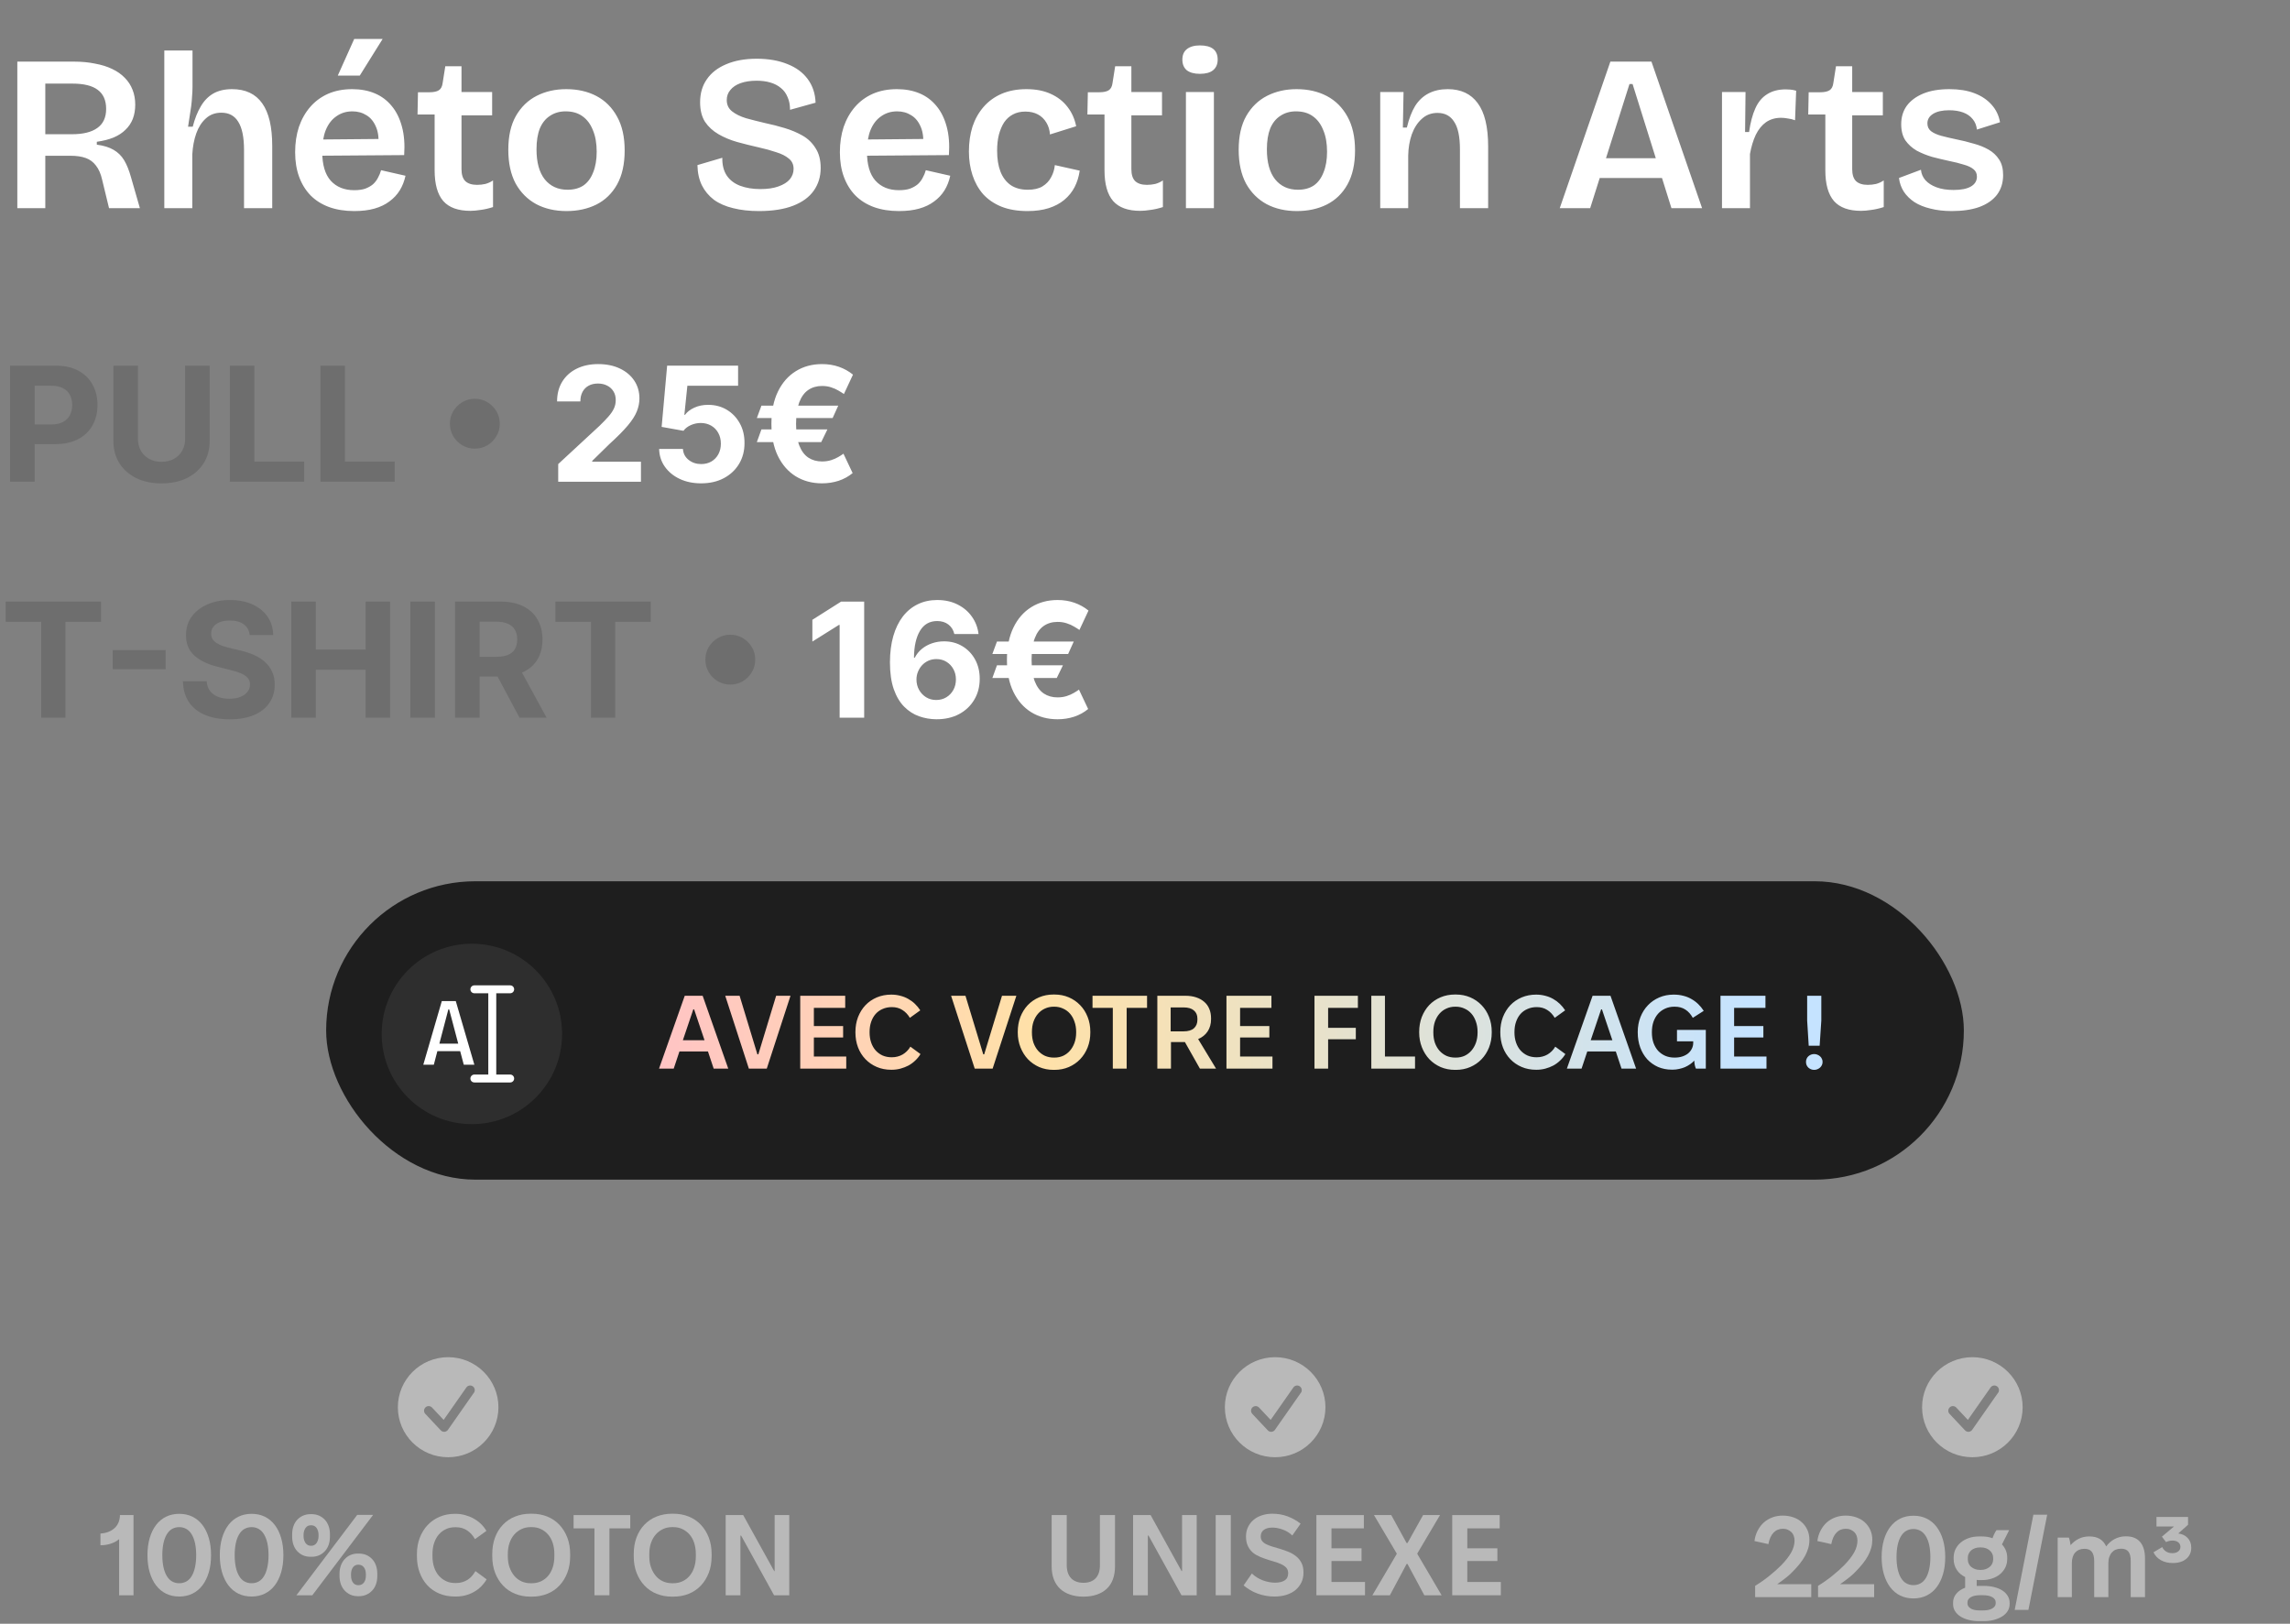 <svg width="330" height="234" viewBox="0 0 330 234" fill="none" xmlns="http://www.w3.org/2000/svg">
<rect x="0" y="0" width="330" height="234" fill="#808080" stroke="none"/>
<path d="M2.496 30V8.88H10.656C11.765 8.88 12.779 8.976 13.696 9.168C14.635 9.339 15.456 9.595 16.16 9.936C16.885 10.277 17.493 10.704 17.984 11.216C18.475 11.707 18.848 12.283 19.104 12.944C19.36 13.584 19.488 14.299 19.488 15.088C19.488 15.835 19.371 16.517 19.136 17.136C18.901 17.733 18.549 18.256 18.08 18.704C17.632 19.152 17.056 19.525 16.352 19.824C15.669 20.101 14.869 20.304 13.952 20.432V20.848C14.933 20.976 15.733 21.221 16.352 21.584C16.992 21.947 17.504 22.448 17.888 23.088C18.272 23.728 18.603 24.549 18.88 25.552L20.16 30H15.712L14.72 25.904C14.528 25.051 14.229 24.368 13.824 23.856C13.44 23.344 12.949 22.981 12.352 22.768C11.755 22.555 11.029 22.448 10.176 22.448H6.528V30H2.496ZM6.528 19.344H10.368C11.968 19.344 13.184 19.045 14.016 18.448C14.869 17.851 15.296 16.933 15.296 15.696C15.296 14.459 14.891 13.541 14.08 12.944C13.291 12.347 12.075 12.048 10.432 12.048H6.528V19.344ZM23.678 30V19.6V7.28H27.742V12.496C27.742 12.944 27.721 13.403 27.678 13.872C27.657 14.341 27.614 14.821 27.55 15.312C27.486 15.803 27.412 16.293 27.326 16.784C27.262 17.275 27.188 17.765 27.102 18.256H27.774C28.073 17.104 28.457 16.133 28.926 15.344C29.396 14.533 29.993 13.915 30.718 13.488C31.465 13.061 32.372 12.848 33.438 12.848C35.38 12.848 36.83 13.531 37.79 14.896C38.75 16.24 39.23 18.288 39.23 21.04V30H35.166V21.616C35.166 19.781 34.889 18.427 34.334 17.552C33.801 16.677 32.99 16.24 31.902 16.24C31.006 16.24 30.26 16.517 29.662 17.072C29.065 17.605 28.606 18.32 28.286 19.216C27.966 20.112 27.774 21.125 27.71 22.256V30H23.678ZM51.043 30.416C49.699 30.416 48.493 30.224 47.427 29.84C46.381 29.456 45.496 28.901 44.771 28.176C44.045 27.429 43.491 26.533 43.107 25.488C42.723 24.443 42.531 23.259 42.531 21.936C42.531 20.613 42.712 19.397 43.075 18.288C43.459 17.179 44.003 16.219 44.707 15.408C45.411 14.597 46.264 13.968 47.267 13.52C48.291 13.072 49.453 12.848 50.755 12.848C51.971 12.848 53.059 13.051 54.019 13.456C54.979 13.861 55.789 14.469 56.451 15.28C57.112 16.069 57.603 17.061 57.923 18.256C58.243 19.429 58.349 20.795 58.243 22.352L45.155 22.448V20.112L55.907 20.016L54.499 21.328C54.627 20.112 54.531 19.12 54.211 18.352C53.891 17.563 53.432 16.987 52.835 16.624C52.237 16.24 51.555 16.048 50.787 16.048C49.912 16.048 49.144 16.283 48.483 16.752C47.821 17.2 47.309 17.861 46.947 18.736C46.605 19.589 46.435 20.635 46.435 21.872C46.435 23.728 46.84 25.115 47.651 26.032C48.483 26.949 49.613 27.408 51.043 27.408C51.683 27.408 52.216 27.333 52.643 27.184C53.091 27.013 53.464 26.8 53.763 26.544C54.061 26.267 54.296 25.957 54.467 25.616C54.659 25.275 54.808 24.912 54.915 24.528L58.435 25.328C58.264 26.117 57.987 26.821 57.603 27.44C57.219 28.059 56.717 28.592 56.099 29.04C55.501 29.488 54.787 29.829 53.955 30.064C53.123 30.299 52.152 30.416 51.043 30.416ZM51.843 10.896H48.675L51.043 5.616H55.139L51.843 10.896ZM67.784 30.384C66.014 30.384 64.712 29.915 63.88 28.976C63.048 28.016 62.632 26.533 62.632 24.528V16.496H60.168L60.232 13.296H61.864C62.483 13.296 62.942 13.2 63.24 13.008C63.539 12.816 63.72 12.475 63.784 11.984L64.168 9.552H66.504V13.264H70.92V16.624H66.504V24.368C66.504 25.157 66.686 25.733 67.048 26.096C67.432 26.459 67.998 26.64 68.744 26.64C69.15 26.64 69.544 26.597 69.928 26.512C70.334 26.405 70.707 26.235 71.048 26V29.84C70.387 30.053 69.779 30.192 69.224 30.256C68.691 30.341 68.211 30.384 67.784 30.384ZM81.633 30.416C79.991 30.416 78.54 30.085 77.281 29.424C76.023 28.741 75.031 27.749 74.305 26.448C73.602 25.125 73.249 23.504 73.249 21.584C73.249 19.621 73.612 18 74.338 16.72C75.084 15.419 76.087 14.448 77.346 13.808C78.604 13.168 80.023 12.848 81.602 12.848C83.244 12.848 84.695 13.179 85.954 13.84C87.212 14.501 88.204 15.493 88.93 16.816C89.655 18.117 90.017 19.739 90.017 21.68C90.017 23.643 89.655 25.275 88.93 26.576C88.204 27.877 87.201 28.848 85.921 29.488C84.663 30.107 83.234 30.416 81.633 30.416ZM81.793 27.344C82.689 27.344 83.447 27.141 84.066 26.736C84.684 26.309 85.153 25.68 85.474 24.848C85.815 24.016 85.986 23.024 85.986 21.872C85.986 20.656 85.804 19.621 85.442 18.768C85.1 17.893 84.599 17.221 83.938 16.752C83.297 16.283 82.487 16.048 81.505 16.048C80.652 16.048 79.906 16.261 79.266 16.688C78.626 17.093 78.135 17.701 77.793 18.512C77.474 19.323 77.314 20.325 77.314 21.52C77.314 23.397 77.708 24.837 78.498 25.84C79.308 26.843 80.407 27.344 81.793 27.344ZM109.368 30.416C107.981 30.416 106.744 30.277 105.656 30C104.568 29.744 103.64 29.339 102.872 28.784C102.125 28.208 101.549 27.515 101.144 26.704C100.739 25.872 100.525 24.901 100.504 23.792L104.088 22.736C104.067 23.76 104.28 24.613 104.728 25.296C105.176 25.957 105.816 26.448 106.648 26.768C107.501 27.088 108.472 27.248 109.56 27.248C110.605 27.248 111.48 27.12 112.184 26.864C112.909 26.608 113.453 26.267 113.816 25.84C114.179 25.392 114.36 24.891 114.36 24.336C114.36 23.717 114.136 23.227 113.688 22.864C113.24 22.48 112.632 22.171 111.864 21.936C111.117 21.68 110.264 21.445 109.304 21.232C108.259 20.997 107.235 20.741 106.232 20.464C105.251 20.187 104.355 19.813 103.544 19.344C102.733 18.875 102.083 18.277 101.592 17.552C101.123 16.805 100.888 15.867 100.888 14.736C100.888 13.456 101.208 12.357 101.848 11.44C102.488 10.501 103.416 9.776 104.632 9.264C105.869 8.731 107.341 8.464 109.048 8.464C110.733 8.464 112.205 8.72 113.464 9.232C114.723 9.723 115.704 10.448 116.408 11.408C117.112 12.368 117.485 13.499 117.528 14.8L113.848 15.824C113.848 15.12 113.731 14.512 113.496 14C113.283 13.467 112.963 13.029 112.536 12.688C112.109 12.325 111.597 12.059 111 11.888C110.424 11.717 109.763 11.632 109.016 11.632C108.141 11.632 107.373 11.749 106.712 11.984C106.072 12.219 105.581 12.549 105.24 12.976C104.899 13.381 104.728 13.861 104.728 14.416C104.728 15.099 104.984 15.643 105.496 16.048C106.008 16.453 106.68 16.784 107.512 17.04C108.365 17.275 109.293 17.509 110.296 17.744C111.213 17.936 112.131 18.171 113.048 18.448C113.987 18.725 114.851 19.088 115.64 19.536C116.429 19.984 117.059 20.592 117.528 21.36C118.019 22.107 118.264 23.056 118.264 24.208C118.264 25.445 117.933 26.533 117.272 27.472C116.611 28.411 115.619 29.136 114.296 29.648C112.973 30.16 111.331 30.416 109.368 30.416ZM129.543 30.416C128.199 30.416 126.993 30.224 125.927 29.84C124.881 29.456 123.996 28.901 123.271 28.176C122.545 27.429 121.991 26.533 121.607 25.488C121.223 24.443 121.031 23.259 121.031 21.936C121.031 20.613 121.212 19.397 121.575 18.288C121.959 17.179 122.503 16.219 123.207 15.408C123.911 14.597 124.764 13.968 125.767 13.52C126.791 13.072 127.953 12.848 129.255 12.848C130.471 12.848 131.559 13.051 132.519 13.456C133.479 13.861 134.289 14.469 134.951 15.28C135.612 16.069 136.103 17.061 136.423 18.256C136.743 19.429 136.849 20.795 136.743 22.352L123.655 22.448V20.112L134.407 20.016L132.999 21.328C133.127 20.112 133.031 19.12 132.711 18.352C132.391 17.563 131.932 16.987 131.335 16.624C130.737 16.24 130.055 16.048 129.287 16.048C128.412 16.048 127.644 16.283 126.983 16.752C126.321 17.2 125.809 17.861 125.447 18.736C125.105 19.589 124.935 20.635 124.935 21.872C124.935 23.728 125.34 25.115 126.151 26.032C126.983 26.949 128.113 27.408 129.543 27.408C130.183 27.408 130.716 27.333 131.143 27.184C131.591 27.013 131.964 26.8 132.263 26.544C132.561 26.267 132.796 25.957 132.967 25.616C133.159 25.275 133.308 24.912 133.415 24.528L136.935 25.328C136.764 26.117 136.487 26.821 136.103 27.44C135.719 28.059 135.217 28.592 134.599 29.04C134.001 29.488 133.287 29.829 132.455 30.064C131.623 30.299 130.652 30.416 129.543 30.416ZM148.073 30.416C146.623 30.416 145.364 30.203 144.297 29.776C143.252 29.349 142.377 28.752 141.673 27.984C140.991 27.195 140.479 26.277 140.137 25.232C139.796 24.187 139.625 23.056 139.625 21.84C139.625 20.539 139.796 19.344 140.137 18.256C140.5 17.168 141.033 16.219 141.737 15.408C142.441 14.597 143.305 13.968 144.329 13.52C145.375 13.072 146.569 12.848 147.913 12.848C149.257 12.848 150.42 13.072 151.401 13.52C152.404 13.968 153.215 14.597 153.833 15.408C154.452 16.197 154.868 17.125 155.081 18.192L151.305 19.376C151.263 18.736 151.092 18.171 150.793 17.68C150.495 17.168 150.089 16.773 149.577 16.496C149.065 16.219 148.457 16.08 147.753 16.08C147.071 16.08 146.473 16.219 145.961 16.496C145.471 16.752 145.055 17.125 144.713 17.616C144.393 18.107 144.137 18.704 143.945 19.408C143.775 20.091 143.689 20.859 143.689 21.712C143.689 22.885 143.849 23.888 144.169 24.72C144.489 25.552 144.98 26.203 145.641 26.672C146.303 27.12 147.124 27.344 148.105 27.344C148.98 27.344 149.684 27.184 150.217 26.864C150.772 26.523 151.188 26.085 151.465 25.552C151.764 25.019 151.945 24.432 152.009 23.792L155.593 24.592C155.465 25.467 155.22 26.256 154.857 26.96C154.495 27.664 153.993 28.283 153.353 28.816C152.735 29.328 151.988 29.723 151.113 30C150.239 30.277 149.225 30.416 148.073 30.416ZM164.316 30.384C162.545 30.384 161.244 29.915 160.411 28.976C159.58 28.016 159.164 26.533 159.164 24.528V16.496H156.7L156.764 13.296H158.396C159.014 13.296 159.473 13.2 159.772 13.008C160.07 12.816 160.252 12.475 160.316 11.984L160.7 9.552H163.036V13.264H167.452V16.624H163.036V24.368C163.036 25.157 163.217 25.733 163.58 26.096C163.964 26.459 164.529 26.64 165.276 26.64C165.681 26.64 166.076 26.597 166.46 26.512C166.865 26.405 167.238 26.235 167.58 26V29.84C166.918 30.053 166.31 30.192 165.756 30.256C165.222 30.341 164.742 30.384 164.316 30.384ZM170.897 30V13.264H174.929V30H170.897ZM172.913 10.64C172.102 10.64 171.473 10.469 171.025 10.128C170.598 9.765 170.385 9.253 170.385 8.592C170.385 7.931 170.598 7.429 171.025 7.088C171.473 6.725 172.102 6.544 172.913 6.544C173.766 6.544 174.406 6.715 174.833 7.056C175.26 7.397 175.473 7.909 175.473 8.592C175.473 9.253 175.249 9.765 174.801 10.128C174.374 10.469 173.745 10.64 172.913 10.64ZM186.884 30.416C185.241 30.416 183.79 30.085 182.532 29.424C181.273 28.741 180.281 27.749 179.556 26.448C178.852 25.125 178.5 23.504 178.5 21.584C178.5 19.621 178.862 18 179.588 16.72C180.334 15.419 181.337 14.448 182.596 13.808C183.854 13.168 185.273 12.848 186.852 12.848C188.494 12.848 189.945 13.179 191.204 13.84C192.462 14.501 193.454 15.493 194.18 16.816C194.905 18.117 195.267 19.739 195.267 21.68C195.267 23.643 194.905 25.275 194.18 26.576C193.454 27.877 192.452 28.848 191.172 29.488C189.913 30.107 188.484 30.416 186.884 30.416ZM187.044 27.344C187.94 27.344 188.697 27.141 189.316 26.736C189.934 26.309 190.404 25.68 190.724 24.848C191.065 24.016 191.236 23.024 191.236 21.872C191.236 20.656 191.054 19.621 190.692 18.768C190.35 17.893 189.849 17.221 189.188 16.752C188.548 16.283 187.737 16.048 186.756 16.048C185.902 16.048 185.156 16.261 184.516 16.688C183.876 17.093 183.385 17.701 183.044 18.512C182.724 19.323 182.564 20.325 182.564 21.52C182.564 23.397 182.958 24.837 183.748 25.84C184.558 26.843 185.657 27.344 187.044 27.344ZM198.897 30V19.792V13.264H202.257L202.161 18.384H202.737C203.036 17.125 203.43 16.091 203.921 15.28C204.433 14.469 205.084 13.861 205.873 13.456C206.662 13.051 207.58 12.848 208.625 12.848C210.524 12.848 211.964 13.52 212.945 14.864C213.948 16.208 214.449 18.288 214.449 21.104V30H210.385V21.52C210.385 19.707 210.108 18.384 209.553 17.552C209.02 16.699 208.22 16.272 207.153 16.272C206.257 16.272 205.5 16.56 204.881 17.136C204.262 17.691 203.782 18.437 203.441 19.376C203.121 20.293 202.95 21.307 202.929 22.416V30H198.897ZM224.767 30L232.062 8.88H237.983L245.279 30H240.863L235.263 12.112H234.815L229.151 30H224.767ZM228.639 25.648V22.8H241.951V25.648H228.639ZM248.147 30V21.616V13.264H251.539L251.475 19.024H252.051C252.243 17.659 252.542 16.528 252.947 15.632C253.352 14.715 253.918 14.032 254.643 13.584C255.368 13.115 256.264 12.88 257.331 12.88C257.544 12.88 257.768 12.891 258.003 12.912C258.259 12.933 258.536 12.987 258.835 13.072L258.675 17.328C258.334 17.2 257.982 17.115 257.619 17.072C257.278 17.008 256.958 16.976 256.659 16.976C255.827 16.976 255.102 17.189 254.483 17.616C253.886 18.043 253.395 18.651 253.011 19.44C252.648 20.208 252.371 21.125 252.179 22.192V30H248.147ZM268.191 30.384C266.42 30.384 265.119 29.915 264.286 28.976C263.455 28.016 263.039 26.533 263.039 24.528V16.496H260.575L260.639 13.296H262.271C262.889 13.296 263.348 13.2 263.647 13.008C263.945 12.816 264.127 12.475 264.191 11.984L264.575 9.552H266.911V13.264H271.327V16.624H266.911V24.368C266.911 25.157 267.092 25.733 267.455 26.096C267.839 26.459 268.404 26.64 269.151 26.64C269.556 26.64 269.951 26.597 270.335 26.512C270.74 26.405 271.113 26.235 271.455 26V29.84C270.793 30.053 270.185 30.192 269.631 30.256C269.097 30.341 268.617 30.384 268.191 30.384ZM281.268 30.416C280.137 30.416 279.113 30.299 278.196 30.064C277.3 29.851 276.532 29.541 275.892 29.136C275.252 28.709 274.74 28.208 274.356 27.632C273.972 27.035 273.737 26.373 273.652 25.648L276.82 24.464C276.863 25.019 277.076 25.52 277.46 25.968C277.844 26.395 278.377 26.736 279.06 26.992C279.743 27.248 280.564 27.376 281.524 27.376C282.591 27.376 283.412 27.216 283.988 26.896C284.585 26.555 284.884 26.075 284.884 25.456C284.884 25.008 284.724 24.656 284.404 24.4C284.084 24.123 283.615 23.899 282.996 23.728C282.399 23.536 281.673 23.355 280.82 23.184C280.031 23.013 279.231 22.821 278.42 22.608C277.631 22.373 276.895 22.075 276.212 21.712C275.551 21.328 275.007 20.837 274.58 20.24C274.175 19.621 273.972 18.843 273.972 17.904C273.972 16.88 274.239 15.995 274.772 15.248C275.327 14.501 276.116 13.915 277.14 13.488C278.185 13.061 279.444 12.848 280.916 12.848C282.303 12.848 283.497 13.04 284.5 13.424C285.524 13.808 286.356 14.363 286.996 15.088C287.636 15.792 288.041 16.635 288.212 17.616L284.884 18.672C284.82 18.075 284.617 17.573 284.276 17.168C283.935 16.741 283.476 16.421 282.9 16.208C282.324 15.995 281.652 15.888 280.884 15.888C279.903 15.888 279.135 16.059 278.58 16.4C278.025 16.741 277.748 17.2 277.748 17.776C277.748 18.245 277.919 18.619 278.26 18.896C278.623 19.173 279.113 19.397 279.732 19.568C280.372 19.739 281.097 19.909 281.908 20.08C282.761 20.251 283.583 20.453 284.372 20.688C285.183 20.901 285.908 21.189 286.548 21.552C287.188 21.915 287.7 22.395 288.084 22.992C288.468 23.568 288.66 24.315 288.66 25.232C288.66 26.341 288.361 27.291 287.764 28.08C287.167 28.848 286.313 29.435 285.204 29.84C284.116 30.224 282.804 30.416 281.268 30.416Z" fill="white"/>
<path d="M1.454 69.425V52.698H8.053C9.322 52.698 10.403 52.94 11.296 53.425C12.189 53.904 12.869 54.571 13.338 55.426C13.811 56.275 14.048 57.255 14.048 58.366C14.048 59.477 13.809 60.457 13.329 61.307C12.85 62.156 12.156 62.818 11.247 63.291C10.343 63.765 9.248 64.002 7.963 64.002H3.757V61.168H7.392C8.072 61.168 8.633 61.051 9.074 60.817C9.521 60.577 9.853 60.248 10.071 59.828C10.294 59.404 10.405 58.916 10.405 58.366C10.405 57.811 10.294 57.326 10.071 56.913C9.853 56.493 9.521 56.169 9.074 55.941C8.628 55.706 8.061 55.589 7.375 55.589H4.99V69.425H1.454ZM26.677 52.698H30.214V63.561C30.214 64.781 29.923 65.848 29.34 66.763C28.763 67.677 27.954 68.391 26.914 68.903C25.874 69.409 24.663 69.662 23.28 69.662C21.891 69.662 20.677 69.409 19.637 68.903C18.597 68.391 17.788 67.677 17.211 66.763C16.634 65.848 16.345 64.781 16.345 63.561V52.698H19.882V63.259C19.882 63.896 20.021 64.462 20.299 64.958C20.582 65.453 20.979 65.842 21.491 66.126C22.003 66.409 22.599 66.55 23.28 66.55C23.966 66.55 24.562 66.409 25.068 66.126C25.58 65.842 25.975 65.453 26.253 64.958C26.536 64.462 26.677 63.896 26.677 63.259V52.698ZM33.124 69.425V52.698H36.66V66.51H43.831V69.425H33.124ZM46.174 69.425V52.698H49.71V66.51H56.881V69.425H46.174ZM68.426 64.655C67.767 64.655 67.166 64.495 66.621 64.174C66.077 63.847 65.641 63.411 65.314 62.867C64.993 62.322 64.832 61.721 64.832 61.062C64.832 60.397 64.993 59.796 65.314 59.257C65.641 58.712 66.077 58.279 66.621 57.958C67.166 57.631 67.767 57.468 68.426 57.468C69.091 57.468 69.692 57.631 70.231 57.958C70.776 58.279 71.209 58.712 71.53 59.257C71.857 59.796 72.02 60.397 72.02 61.062C72.02 61.721 71.857 62.322 71.53 62.867C71.209 63.411 70.776 63.847 70.231 64.174C69.692 64.495 69.091 64.655 68.426 64.655ZM0.817 89.614V86.698H14.555V89.614H9.434V103.425H5.938V89.614H0.817ZM23.872 93.681V96.442H16.243V93.681H23.872ZM35.976 91.509C35.911 90.85 35.63 90.338 35.135 89.973C34.639 89.608 33.967 89.426 33.118 89.426C32.541 89.426 32.053 89.508 31.656 89.671C31.258 89.829 30.953 90.049 30.741 90.333C30.534 90.616 30.43 90.937 30.43 91.296C30.42 91.596 30.482 91.857 30.618 92.081C30.76 92.304 30.953 92.497 31.198 92.66C31.443 92.818 31.726 92.957 32.048 93.077C32.369 93.191 32.712 93.289 33.077 93.371L34.58 93.73C35.309 93.894 35.979 94.112 36.589 94.384C37.199 94.656 37.727 94.991 38.173 95.388C38.62 95.786 38.966 96.254 39.211 96.793C39.461 97.332 39.589 97.95 39.594 98.647C39.589 99.671 39.328 100.558 38.81 101.31C38.299 102.056 37.558 102.636 36.589 103.05C35.625 103.458 34.463 103.662 33.101 103.662C31.751 103.662 30.575 103.455 29.573 103.041C28.576 102.628 27.798 102.015 27.237 101.204C26.682 100.387 26.39 99.377 26.363 98.174H29.785C29.823 98.734 29.984 99.203 30.267 99.578C30.556 99.949 30.94 100.229 31.419 100.42C31.903 100.605 32.451 100.697 33.06 100.697C33.659 100.697 34.179 100.61 34.62 100.436C35.067 100.262 35.413 100.019 35.658 99.709C35.903 99.399 36.025 99.042 36.025 98.639C36.025 98.263 35.914 97.948 35.69 97.692C35.473 97.436 35.151 97.218 34.727 97.038C34.307 96.859 33.793 96.695 33.183 96.548L31.362 96.091C29.951 95.748 28.838 95.211 28.021 94.482C27.204 93.752 26.799 92.769 26.804 91.533C26.799 90.52 27.068 89.636 27.613 88.879C28.163 88.122 28.917 87.531 29.875 87.106C30.833 86.682 31.922 86.469 33.142 86.469C34.384 86.469 35.467 86.682 36.393 87.106C37.324 87.531 38.048 88.122 38.565 88.879C39.083 89.636 39.349 90.512 39.366 91.509H35.976ZM41.973 103.425V86.698H45.51V93.6H52.689V86.698H56.218V103.425H52.689V96.516H45.51V103.425H41.973ZM62.67 86.698V103.425H59.133V86.698H62.67ZM65.58 103.425V86.698H72.179C73.442 86.698 74.521 86.924 75.414 87.376C76.312 87.822 76.995 88.457 77.464 89.279C77.937 90.096 78.174 91.057 78.174 92.162C78.174 93.273 77.935 94.229 77.456 95.029C76.976 95.824 76.282 96.434 75.373 96.859C74.469 97.283 73.374 97.496 72.089 97.496H67.671V94.653H71.518C72.193 94.653 72.754 94.561 73.2 94.376C73.647 94.19 73.979 93.913 74.197 93.543C74.42 93.172 74.531 92.712 74.531 92.162C74.531 91.607 74.42 91.138 74.197 90.757C73.979 90.376 73.644 90.088 73.192 89.892C72.746 89.69 72.182 89.589 71.501 89.589H69.116V103.425H65.58ZM74.613 95.813L78.77 103.425H74.866L70.799 95.813H74.613ZM80.037 89.614V86.698H93.774V89.614H88.653V103.425H85.158V89.614H80.037ZM105.24 98.655C104.581 98.655 103.979 98.495 103.435 98.174C102.89 97.847 102.455 97.411 102.128 96.867C101.807 96.322 101.646 95.721 101.646 95.062C101.646 94.397 101.807 93.796 102.128 93.257C102.455 92.712 102.89 92.279 103.435 91.958C103.979 91.631 104.581 91.468 105.24 91.468C105.904 91.468 106.506 91.631 107.045 91.958C107.589 92.279 108.022 92.712 108.343 93.257C108.67 93.796 108.833 94.397 108.833 95.062C108.833 95.721 108.67 96.322 108.343 96.867C108.022 97.411 107.589 97.847 107.045 98.174C106.506 98.495 105.904 98.655 105.24 98.655Z" fill="#6E6E6E"/>
<path d="M80.441 69.425V66.877L86.395 61.364C86.901 60.874 87.326 60.433 87.669 60.041C88.018 59.649 88.282 59.265 88.461 58.889C88.641 58.508 88.731 58.097 88.731 57.656C88.731 57.166 88.619 56.744 88.396 56.39C88.173 56.03 87.868 55.755 87.481 55.565C87.095 55.369 86.656 55.271 86.166 55.271C85.654 55.271 85.208 55.374 84.827 55.581C84.446 55.788 84.152 56.085 83.945 56.471C83.738 56.858 83.634 57.318 83.634 57.852H80.277C80.277 56.757 80.525 55.807 81.021 55.001C81.516 54.195 82.21 53.572 83.103 53.131C83.996 52.69 85.025 52.469 86.191 52.469C87.389 52.469 88.431 52.682 89.319 53.106C90.212 53.526 90.906 54.108 91.402 54.854C91.897 55.6 92.145 56.455 92.145 57.419C92.145 58.05 92.02 58.674 91.769 59.289C91.524 59.905 91.086 60.588 90.454 61.339C89.823 62.085 88.932 62.981 87.784 64.026L85.341 66.42V66.534H92.365V69.425H80.441ZM101.037 69.654C99.883 69.654 98.854 69.442 97.95 69.017C97.052 68.592 96.338 68.007 95.81 67.261C95.282 66.515 95.007 65.66 94.985 64.696H98.416C98.454 65.344 98.726 65.87 99.232 66.273C99.739 66.675 100.34 66.877 101.037 66.877C101.593 66.877 102.083 66.754 102.508 66.51C102.938 66.259 103.273 65.913 103.512 65.472C103.757 65.026 103.88 64.514 103.88 63.937C103.88 63.349 103.755 62.831 103.504 62.385C103.259 61.938 102.919 61.59 102.483 61.339C102.048 61.089 101.549 60.961 100.988 60.956C100.498 60.956 100.022 61.056 99.559 61.258C99.102 61.459 98.745 61.734 98.489 62.083L95.345 61.519L96.137 52.698H106.363V55.589H99.053L98.62 59.779H98.718C99.012 59.365 99.456 59.023 100.049 58.75C100.643 58.478 101.307 58.342 102.042 58.342C103.049 58.342 103.948 58.579 104.737 59.052C105.527 59.526 106.15 60.177 106.608 61.005C107.065 61.827 107.291 62.774 107.286 63.847C107.291 64.974 107.03 65.976 106.502 66.853C105.979 67.724 105.247 68.41 104.305 68.911C103.368 69.406 102.279 69.654 101.037 69.654ZM120.795 58.456L119.986 60.245H109.066L109.728 58.456H120.795ZM119.235 61.878L118.345 63.708H109.066L109.728 61.878H119.235ZM122.919 53.989L121.612 56.782C121.394 56.629 121.13 56.463 120.819 56.284C120.515 56.099 120.163 55.943 119.766 55.818C119.374 55.687 118.938 55.622 118.459 55.622C117.702 55.622 117.043 55.813 116.482 56.194C115.922 56.575 115.486 57.168 115.176 57.974C114.871 58.78 114.718 59.815 114.718 61.078C114.718 62.352 114.871 63.389 115.176 64.19C115.486 64.985 115.922 65.57 116.482 65.946C117.043 66.316 117.702 66.501 118.459 66.501C118.938 66.501 119.374 66.439 119.766 66.313C120.158 66.188 120.501 66.038 120.795 65.864C121.094 65.69 121.345 65.529 121.546 65.382L122.869 68.176C122.276 68.666 121.604 69.036 120.852 69.286C120.101 69.531 119.303 69.654 118.459 69.654C117.032 69.654 115.769 69.316 114.669 68.641C113.575 67.961 112.717 66.983 112.096 65.709C111.476 64.429 111.165 62.886 111.165 61.078C111.165 59.276 111.476 57.732 112.096 56.447C112.717 55.162 113.575 54.179 114.669 53.498C115.769 52.812 117.032 52.469 118.459 52.469C119.336 52.469 120.147 52.6 120.893 52.861C121.639 53.123 122.314 53.498 122.919 53.989ZM124.532 86.698V103.425H120.995V90.055H120.897L117.066 92.456V89.32L121.207 86.698H124.532ZM134.927 103.654C134.067 103.649 133.236 103.504 132.436 103.221C131.641 102.938 130.928 102.478 130.296 101.841C129.664 101.204 129.163 100.36 128.793 99.309C128.428 98.258 128.246 96.967 128.246 95.437C128.251 94.032 128.412 92.777 128.728 91.672C129.049 90.561 129.506 89.619 130.1 88.846C130.699 88.073 131.415 87.485 132.248 87.082C133.081 86.674 134.015 86.469 135.049 86.469C136.166 86.469 137.151 86.687 138.006 87.123C138.861 87.553 139.547 88.138 140.064 88.879C140.587 89.619 140.903 90.45 141.012 91.37H137.524C137.388 90.787 137.102 90.33 136.667 89.998C136.231 89.666 135.692 89.499 135.049 89.499C133.96 89.499 133.133 89.973 132.566 90.921C132.006 91.868 131.72 93.156 131.709 94.784H131.823C132.074 94.288 132.411 93.867 132.836 93.518C133.266 93.164 133.754 92.894 134.298 92.709C134.848 92.519 135.428 92.424 136.038 92.424C137.029 92.424 137.911 92.658 138.684 93.126C139.457 93.589 140.067 94.226 140.514 95.037C140.96 95.849 141.183 96.777 141.183 97.822C141.183 98.955 140.919 99.962 140.391 100.844C139.868 101.726 139.136 102.418 138.194 102.919C137.257 103.414 136.168 103.659 134.927 103.654ZM134.911 100.877C135.455 100.877 135.942 100.746 136.373 100.485C136.803 100.224 137.14 99.87 137.385 99.423C137.63 98.977 137.753 98.476 137.753 97.92C137.753 97.365 137.63 96.867 137.385 96.426C137.146 95.985 136.814 95.633 136.389 95.372C135.964 95.111 135.48 94.98 134.935 94.98C134.527 94.98 134.148 95.056 133.8 95.209C133.457 95.361 133.155 95.573 132.893 95.846C132.637 96.118 132.436 96.434 132.289 96.793C132.142 97.147 132.068 97.526 132.068 97.928C132.068 98.468 132.191 98.96 132.436 99.407C132.686 99.853 133.024 100.21 133.449 100.477C133.879 100.744 134.366 100.877 134.911 100.877ZM154.733 92.456L153.925 94.245H143.005L143.666 92.456H154.733ZM153.173 95.878L152.283 97.708H143.005L143.666 95.878H153.173ZM156.857 87.989L155.55 90.782C155.332 90.629 155.068 90.463 154.758 90.284C154.453 90.099 154.102 89.943 153.704 89.818C153.312 89.687 152.877 89.622 152.397 89.622C151.641 89.622 150.982 89.813 150.421 90.194C149.86 90.575 149.424 91.168 149.114 91.974C148.809 92.78 148.657 93.815 148.657 95.078C148.657 96.352 148.809 97.389 149.114 98.19C149.424 98.985 149.86 99.57 150.421 99.946C150.982 100.316 151.641 100.501 152.397 100.501C152.877 100.501 153.312 100.439 153.704 100.313C154.096 100.188 154.439 100.038 154.733 99.864C155.033 99.69 155.283 99.529 155.485 99.382L156.808 102.176C156.214 102.666 155.542 103.036 154.791 103.286C154.039 103.531 153.241 103.654 152.397 103.654C150.971 103.654 149.708 103.316 148.608 102.641C147.513 101.961 146.656 100.983 146.035 99.709C145.414 98.429 145.104 96.886 145.104 95.078C145.104 93.276 145.414 91.732 146.035 90.447C146.656 89.162 147.513 88.179 148.608 87.498C149.708 86.812 150.971 86.469 152.397 86.469C153.274 86.469 154.085 86.6 154.831 86.861C155.577 87.123 156.253 87.498 156.857 87.989Z" fill="white"/>
<path d="M19.241 218.341V229.896H17.166V221.807C17 221.947 16.817 222.079 16.609 222.187C16.402 222.294 16.186 222.385 15.962 222.459C15.738 222.533 15.497 222.591 15.24 222.632C14.982 222.674 14.733 222.69 14.476 222.682V220.998C14.883 220.973 15.265 220.899 15.605 220.767C15.945 220.635 16.244 220.453 16.502 220.222C16.759 219.991 16.95 219.711 17.082 219.389C17.215 219.067 17.282 218.712 17.282 218.341H19.241Z" fill="#B9B9B9"/>
<path d="M23.931 229.665C23.375 229.392 22.893 228.996 22.495 228.476C22.096 227.956 21.789 227.329 21.573 226.594C21.357 225.86 21.25 225.034 21.25 224.118C21.25 223.202 21.357 222.377 21.573 221.642C21.789 220.908 22.096 220.28 22.495 219.76C22.893 219.24 23.375 218.844 23.931 218.572C24.487 218.299 25.126 218.159 25.832 218.159C26.537 218.159 27.176 218.299 27.733 218.572C28.289 218.844 28.77 219.24 29.169 219.76C29.567 220.28 29.874 220.908 30.09 221.642C30.306 222.377 30.414 223.202 30.414 224.118C30.414 225.034 30.306 225.851 30.09 226.586C29.874 227.321 29.567 227.94 29.177 228.46C28.787 228.98 28.305 229.376 27.741 229.656C27.176 229.937 26.537 230.077 25.832 230.077C25.126 230.077 24.487 229.937 23.931 229.665ZM26.869 227.898C27.176 227.725 27.425 227.461 27.633 227.114C27.84 226.768 27.998 226.338 28.106 225.835C28.214 225.332 28.272 224.754 28.272 224.118C28.272 223.483 28.214 222.897 28.106 222.393C27.998 221.89 27.832 221.469 27.625 221.122C27.417 220.776 27.16 220.511 26.853 220.338C26.545 220.165 26.205 220.074 25.832 220.074C25.458 220.074 25.101 220.165 24.794 220.338C24.487 220.511 24.238 220.776 24.03 221.122C23.823 221.469 23.665 221.89 23.557 222.393C23.449 222.897 23.391 223.466 23.391 224.118C23.391 224.77 23.449 225.34 23.557 225.843C23.665 226.347 23.823 226.768 24.03 227.114C24.238 227.461 24.487 227.725 24.794 227.898C25.101 228.072 25.441 228.162 25.832 228.162C26.222 228.162 26.562 228.072 26.869 227.898Z" fill="#B9B9B9"/>
<path d="M34.356 229.665C33.8 229.392 33.319 228.996 32.92 228.476C32.522 227.956 32.215 227.329 31.999 226.594C31.783 225.86 31.675 225.034 31.675 224.118C31.675 223.202 31.783 222.377 31.999 221.642C32.215 220.908 32.522 220.28 32.92 219.76C33.319 219.24 33.8 218.844 34.356 218.572C34.913 218.299 35.552 218.159 36.257 218.159C36.963 218.159 37.602 218.299 38.158 218.572C38.714 218.844 39.196 219.24 39.594 219.76C39.993 220.28 40.3 220.908 40.516 221.642C40.731 222.377 40.839 223.202 40.839 224.118C40.839 225.034 40.731 225.851 40.516 226.586C40.3 227.321 39.993 227.94 39.603 228.46C39.212 228.98 38.731 229.376 38.166 229.656C37.602 229.937 36.963 230.077 36.257 230.077C35.552 230.077 34.913 229.937 34.356 229.665ZM37.295 227.898C37.602 227.725 37.851 227.461 38.059 227.114C38.266 226.768 38.424 226.338 38.532 225.835C38.64 225.332 38.698 224.754 38.698 224.118C38.698 223.483 38.64 222.897 38.532 222.393C38.424 221.89 38.258 221.469 38.05 221.122C37.843 220.776 37.586 220.511 37.278 220.338C36.971 220.165 36.631 220.074 36.257 220.074C35.884 220.074 35.527 220.165 35.22 220.338C34.913 220.511 34.664 220.776 34.456 221.122C34.248 221.469 34.091 221.89 33.983 222.393C33.875 222.897 33.817 223.466 33.817 224.118C33.817 224.77 33.875 225.34 33.983 225.843C34.091 226.347 34.248 226.768 34.456 227.114C34.664 227.461 34.913 227.725 35.22 227.898C35.527 228.072 35.867 228.162 36.257 228.162C36.648 228.162 36.988 228.072 37.295 227.898Z" fill="#B9B9B9"/>
<path d="M43.662 224.135C43.338 223.994 43.064 223.788 42.823 223.532C42.583 223.276 42.408 222.963 42.284 222.608C42.159 222.253 42.101 221.857 42.101 221.427V221.13C42.101 220.701 42.159 220.305 42.284 219.95C42.408 219.595 42.583 219.281 42.823 219.026C43.064 218.77 43.338 218.563 43.662 218.423C43.985 218.283 44.334 218.208 44.724 218.208H44.923C45.313 218.208 45.662 218.283 45.986 218.423C46.31 218.563 46.584 218.77 46.824 219.026C47.065 219.281 47.239 219.595 47.364 219.95C47.488 220.305 47.546 220.701 47.546 221.13V221.427C47.546 221.857 47.488 222.253 47.364 222.608C47.239 222.963 47.065 223.276 46.824 223.532C46.584 223.788 46.31 223.994 45.986 224.135C45.662 224.275 45.313 224.349 44.923 224.349H44.724C44.334 224.349 43.985 224.275 43.662 224.135ZM51.481 218.308H53.772L45.006 229.896H42.715L51.481 218.308ZM44.857 222.764C45.015 222.764 45.156 222.731 45.28 222.665C45.405 222.599 45.513 222.509 45.604 222.385C45.695 222.261 45.762 222.121 45.82 221.947C45.878 221.774 45.903 221.592 45.903 221.394V221.18C45.903 220.973 45.878 220.784 45.82 220.61C45.762 220.437 45.695 220.297 45.604 220.173C45.513 220.049 45.405 219.958 45.28 219.9C45.156 219.843 45.015 219.81 44.857 219.81H44.791C44.633 219.81 44.492 219.843 44.367 219.9C44.243 219.958 44.135 220.049 44.044 220.173C43.952 220.297 43.886 220.437 43.828 220.61C43.77 220.784 43.745 220.973 43.745 221.18V221.394C43.745 221.592 43.77 221.774 43.828 221.947C43.886 222.121 43.952 222.261 44.044 222.385C44.135 222.509 44.243 222.599 44.367 222.665C44.492 222.731 44.633 222.764 44.791 222.764H44.857ZM50.485 229.805C50.161 229.656 49.887 229.458 49.655 229.202C49.422 228.946 49.24 228.641 49.115 228.286C48.991 227.931 48.924 227.535 48.924 227.106V226.809C48.924 226.38 48.991 225.983 49.115 225.628C49.24 225.274 49.422 224.96 49.655 224.704C49.887 224.448 50.161 224.242 50.485 224.102C50.809 223.961 51.157 223.887 51.531 223.887H51.747C52.137 223.887 52.485 223.961 52.809 224.102C53.133 224.242 53.407 224.448 53.648 224.704C53.888 224.96 54.063 225.274 54.187 225.628C54.312 225.983 54.37 226.38 54.37 226.809V227.106C54.37 227.535 54.312 227.931 54.187 228.286C54.063 228.641 53.888 228.946 53.648 229.202C53.407 229.458 53.133 229.656 52.809 229.805C52.485 229.953 52.137 230.028 51.747 230.028H51.531C51.157 230.028 50.809 229.953 50.485 229.805ZM51.664 228.443C51.821 228.443 51.962 228.41 52.087 228.352C52.212 228.294 52.328 228.204 52.427 228.08C52.527 227.956 52.602 227.807 52.651 227.634C52.701 227.461 52.726 227.263 52.726 227.056V226.858C52.726 226.66 52.701 226.47 52.651 226.297C52.602 226.124 52.527 225.975 52.427 225.851C52.328 225.727 52.212 225.637 52.087 225.579C51.962 225.521 51.821 225.488 51.664 225.488H51.614C51.473 225.488 51.332 225.521 51.207 225.579C51.083 225.637 50.966 225.727 50.875 225.851C50.784 225.975 50.709 226.124 50.659 226.297C50.609 226.47 50.584 226.66 50.584 226.858V227.056C50.584 227.263 50.609 227.461 50.659 227.634C50.709 227.807 50.784 227.956 50.875 228.08C50.966 228.204 51.083 228.294 51.207 228.352C51.332 228.41 51.473 228.443 51.614 228.443H51.664Z" fill="#B9B9B9"/>
<path d="M63.318 229.656C62.646 229.376 62.065 228.98 61.592 228.468C61.118 227.956 60.745 227.345 60.479 226.636C60.214 225.926 60.081 225.142 60.081 224.283V223.953C60.081 223.103 60.214 222.327 60.488 221.617C60.761 220.908 61.135 220.297 61.617 219.785C62.098 219.273 62.671 218.877 63.343 218.588C64.015 218.299 64.738 218.159 65.526 218.159H65.659C66.115 218.159 66.555 218.217 66.987 218.333C67.419 218.448 67.826 218.605 68.207 218.811C68.589 219.018 68.946 219.273 69.27 219.579C69.594 219.884 69.868 220.231 70.092 220.619L68.448 221.807C68.149 221.279 67.776 220.858 67.319 220.553C66.863 220.247 66.331 220.091 65.709 220.091H65.559C65.086 220.091 64.646 220.181 64.248 220.371C63.849 220.561 63.509 220.817 63.227 221.147C62.945 221.477 62.721 221.882 62.563 222.352C62.405 222.822 62.322 223.359 62.322 223.953V224.283C62.322 224.869 62.405 225.398 62.563 225.868C62.721 226.338 62.945 226.743 63.235 227.073C63.526 227.403 63.866 227.659 64.256 227.849C64.646 228.039 65.094 228.129 65.593 228.129H65.759C66.057 228.129 66.348 228.088 66.622 228.006C66.896 227.923 67.153 227.808 67.377 227.667C67.601 227.527 67.809 227.345 68 227.131C68.191 226.916 68.357 226.677 68.514 226.413L70.125 227.601C69.892 227.997 69.618 228.344 69.311 228.649C69.004 228.955 68.656 229.211 68.274 229.425C67.892 229.64 67.485 229.805 67.053 229.912C66.622 230.02 66.165 230.077 65.692 230.077H65.576C64.746 230.077 63.99 229.937 63.318 229.656Z" fill="#B9B9B9"/>
<path d="M70.938 223.953C70.938 223.07 71.071 222.278 71.337 221.568C71.602 220.858 71.976 220.247 72.466 219.736C72.955 219.224 73.536 218.828 74.217 218.555C74.898 218.283 75.645 218.143 76.45 218.143H76.649C77.454 218.143 78.201 218.283 78.874 218.555C79.546 218.828 80.127 219.224 80.617 219.744C81.107 220.264 81.48 220.875 81.754 221.584C82.028 222.294 82.161 223.086 82.161 223.953V224.283C82.161 225.15 82.028 225.942 81.754 226.652C81.48 227.362 81.107 227.973 80.617 228.493C80.127 229.013 79.546 229.409 78.874 229.681C78.201 229.953 77.454 230.094 76.649 230.094H76.433C75.636 230.094 74.898 229.953 74.225 229.681C73.553 229.409 72.972 229.013 72.482 228.493C71.992 227.973 71.619 227.362 71.345 226.652C71.071 225.942 70.938 225.15 70.938 224.283V223.953ZM73.437 225.893C73.611 226.371 73.835 226.776 74.126 227.114C74.416 227.453 74.757 227.708 75.155 227.89C75.553 228.072 75.993 228.162 76.467 228.162H76.633C77.106 228.162 77.546 228.072 77.944 227.89C78.343 227.708 78.683 227.453 78.973 227.114C79.264 226.776 79.488 226.371 79.646 225.893C79.803 225.414 79.886 224.877 79.886 224.283V223.953C79.886 223.359 79.803 222.822 79.646 222.344C79.488 221.865 79.264 221.461 78.973 221.13C78.683 220.8 78.343 220.544 77.944 220.355C77.546 220.165 77.106 220.074 76.633 220.074H76.467C75.993 220.074 75.553 220.165 75.155 220.355C74.757 220.544 74.408 220.8 74.117 221.13C73.827 221.461 73.594 221.865 73.428 222.344C73.263 222.822 73.18 223.359 73.18 223.953V224.283C73.18 224.877 73.263 225.414 73.437 225.893Z" fill="#B9B9B9"/>
<path d="M85.664 220.255H82.659V218.341H90.827V220.255H87.822V229.896H85.664V220.255Z" fill="#B9B9B9"/>
<path d="M91.325 223.953C91.325 223.07 91.458 222.278 91.723 221.568C91.989 220.858 92.363 220.247 92.852 219.736C93.342 219.224 93.923 218.828 94.604 218.555C95.284 218.283 96.031 218.143 96.837 218.143H97.036C97.841 218.143 98.588 218.283 99.26 218.555C99.933 218.828 100.514 219.224 101.004 219.744C101.493 220.264 101.867 220.875 102.141 221.584C102.415 222.294 102.548 223.086 102.548 223.953V224.283C102.548 225.15 102.415 225.942 102.141 226.652C101.867 227.362 101.493 227.973 101.004 228.493C100.514 229.013 99.933 229.409 99.26 229.681C98.588 229.953 97.841 230.094 97.036 230.094H96.82C96.023 230.094 95.284 229.953 94.612 229.681C93.94 229.409 93.359 229.013 92.869 228.493C92.379 227.973 92.006 227.362 91.732 226.652C91.458 225.942 91.325 225.15 91.325 224.283V223.953ZM93.823 225.893C93.998 226.371 94.222 226.776 94.513 227.114C94.803 227.453 95.143 227.708 95.542 227.89C95.94 228.072 96.38 228.162 96.853 228.162H97.019C97.493 228.162 97.932 228.072 98.331 227.89C98.729 227.708 99.07 227.453 99.36 227.114C99.651 226.776 99.875 226.371 100.033 225.893C100.19 225.414 100.273 224.877 100.273 224.283V223.953C100.273 223.359 100.19 222.822 100.033 222.344C99.875 221.865 99.651 221.461 99.36 221.13C99.07 220.8 98.729 220.544 98.331 220.355C97.932 220.165 97.493 220.074 97.019 220.074H96.853C96.38 220.074 95.94 220.165 95.542 220.355C95.143 220.544 94.795 220.8 94.504 221.13C94.214 221.461 93.981 221.865 93.815 222.344C93.649 222.822 93.566 223.359 93.566 223.953V224.283C93.566 224.877 93.649 225.414 93.823 225.893Z" fill="#B9B9B9"/>
<path d="M104.573 218.341H107.097L111.563 226.413H111.629V218.341H113.737V229.896H111.546L106.798 221.295H106.698V229.896H104.573V218.341Z" fill="#B9B9B9"/>
<path d="M64.58 195.585C60.579 195.585 57.333 198.813 57.333 202.799C57.333 206.786 60.579 210.004 64.58 210.004C68.581 210.004 71.826 206.777 71.826 202.799C71.826 198.821 68.581 195.585 64.58 195.585ZM68.282 200.719L64.547 206.059C64.43 206.224 64.248 206.323 64.049 206.34C64.032 206.34 64.015 206.34 63.999 206.34C63.816 206.34 63.642 206.257 63.517 206.125L61.284 203.748C61.035 203.484 61.052 203.055 61.326 202.807C61.592 202.56 62.015 202.576 62.264 202.849L63.932 204.623L67.203 199.952C67.41 199.646 67.834 199.572 68.133 199.787C68.431 199.993 68.506 200.414 68.299 200.711L68.282 200.719Z" fill="#B9B9B9"/>
<path d="M154.196 229.797C153.623 229.598 153.141 229.318 152.751 228.946C152.361 228.575 152.062 228.121 151.855 227.576C151.647 227.032 151.548 226.404 151.548 225.703V218.341H153.722V225.571C153.722 225.975 153.781 226.338 153.888 226.66C153.996 226.982 154.162 227.246 154.37 227.461C154.577 227.675 154.835 227.832 155.134 227.939C155.432 228.047 155.764 228.096 156.13 228.096C156.495 228.096 156.827 228.047 157.117 227.939C157.408 227.832 157.665 227.675 157.873 227.461C158.08 227.246 158.238 226.982 158.346 226.66C158.454 226.338 158.504 225.975 158.504 225.571V218.341H160.679V225.703C160.679 226.421 160.579 227.048 160.371 227.601C160.164 228.154 159.865 228.608 159.475 228.971C159.085 229.334 158.603 229.615 158.039 229.805C157.474 229.995 156.835 230.094 156.13 230.094C155.424 230.094 154.768 229.995 154.196 229.797Z" fill="#B9B9B9"/>
<path d="M163.285 218.341H165.809L170.274 226.413H170.341V218.341H172.449V229.896H170.258L165.51 221.295H165.41V229.896H163.285V218.341Z" fill="#B9B9B9"/>
<path d="M175.188 218.341H177.363V229.896H175.188V218.341Z" fill="#B9B9B9"/>
<path d="M182.418 229.97C182.011 229.896 181.621 229.797 181.24 229.656C180.858 229.516 180.492 229.351 180.152 229.145C179.812 228.938 179.496 228.715 179.206 228.476L180.401 226.759C180.634 226.982 180.883 227.172 181.148 227.337C181.414 227.502 181.696 227.642 181.987 227.75C182.277 227.857 182.576 227.94 182.883 227.997C183.19 228.055 183.472 228.08 183.738 228.08C184.062 228.08 184.336 228.047 184.568 227.989C184.801 227.931 185 227.841 185.157 227.733C185.315 227.626 185.44 227.486 185.514 227.312C185.589 227.139 185.631 226.949 185.631 226.726C185.631 226.396 185.539 226.132 185.365 225.934C185.191 225.736 184.942 225.563 184.626 225.414C184.311 225.265 183.937 225.133 183.497 225.01C183.057 224.886 182.584 224.737 182.061 224.547C181.721 224.424 181.397 224.283 181.09 224.118C180.783 223.953 180.517 223.747 180.293 223.499C180.069 223.252 179.886 222.963 179.754 222.624C179.621 222.286 179.554 221.881 179.554 221.411C179.554 220.941 179.646 220.487 179.837 220.082C180.028 219.678 180.285 219.339 180.617 219.05C180.949 218.762 181.347 218.539 181.821 218.382C182.294 218.225 182.8 218.143 183.34 218.143C184.128 218.143 184.859 218.266 185.539 218.522C186.22 218.778 186.851 219.125 187.424 219.579L186.228 221.279C185.83 220.891 185.365 220.61 184.834 220.421C184.303 220.231 183.804 220.14 183.34 220.14C183.074 220.14 182.833 220.173 182.626 220.231C182.418 220.289 182.236 220.379 182.094 220.495C181.953 220.61 181.845 220.742 181.779 220.899C181.713 221.056 181.679 221.221 181.679 221.411C181.679 221.683 181.746 221.914 181.887 222.088C182.028 222.261 182.219 222.418 182.476 222.542C182.734 222.666 183.032 222.781 183.373 222.888C183.713 222.996 184.078 223.103 184.469 223.21C184.875 223.334 185.282 223.474 185.689 223.639C186.095 223.805 186.452 224.019 186.776 224.275C187.1 224.531 187.357 224.853 187.548 225.224C187.739 225.596 187.839 226.058 187.839 226.611C187.839 227.164 187.739 227.618 187.54 228.039C187.341 228.46 187.058 228.823 186.701 229.128C186.345 229.433 185.905 229.665 185.39 229.83C184.875 229.995 184.294 230.077 183.638 230.077C183.232 230.077 182.825 230.044 182.418 229.97Z" fill="#B9B9B9"/>
<path d="M189.698 218.341H196.538V220.255H191.873V223.128H196.206V224.96H191.873V227.981H196.704V229.896H189.698V218.341Z" fill="#B9B9B9"/>
<path d="M201.27 223.953V223.87L197.999 218.341H200.489L202.697 222.368H202.83L205.071 218.341H207.512L204.241 223.87V223.936L207.744 229.896H205.254L202.83 225.389H202.697L200.29 229.896H197.767L201.27 223.953Z" fill="#B9B9B9"/>
<path d="M209.271 218.341H216.111V220.255H211.446V223.128H215.779V224.96H211.446V227.981H216.277V229.896H209.271V218.341Z" fill="#B9B9B9"/>
<path d="M183.755 195.585C179.754 195.585 176.508 198.813 176.508 202.799C176.508 206.786 179.754 210.004 183.755 210.004C187.756 210.004 191.002 206.777 191.002 202.799C191.002 198.821 187.756 195.585 183.755 195.585ZM187.457 200.719L183.722 206.059C183.606 206.224 183.423 206.323 183.224 206.34C183.207 206.34 183.19 206.34 183.174 206.34C182.991 206.34 182.817 206.257 182.692 206.125L180.459 203.748C180.21 203.484 180.227 203.055 180.501 202.807C180.767 202.56 181.19 202.576 181.439 202.849L183.107 204.623L186.378 199.952C186.585 199.646 187.009 199.572 187.308 199.787C187.607 199.993 187.681 200.414 187.474 200.711L187.457 200.719Z" fill="#B9B9B9"/>
<path d="M252.926 228.534C253.648 228.096 254.337 227.609 254.992 227.081C255.648 226.553 256.229 226.033 256.727 225.529C257.026 225.224 257.292 224.91 257.532 224.605C257.773 224.3 257.972 224.002 258.13 223.714C258.288 223.425 258.412 223.144 258.487 222.855C258.562 222.566 258.603 222.294 258.603 222.03C258.603 221.766 258.562 221.543 258.487 221.328C258.412 221.114 258.296 220.932 258.147 220.792C257.997 220.652 257.823 220.536 257.615 220.445C257.408 220.354 257.176 220.313 256.91 220.313C256.644 220.313 256.404 220.363 256.179 220.453C255.955 220.544 255.756 220.685 255.582 220.866C255.407 221.048 255.25 221.279 255.125 221.551C255.001 221.824 254.901 222.154 254.835 222.525L252.826 222.079C252.901 221.518 253.058 221.006 253.299 220.552C253.54 220.099 253.83 219.711 254.187 219.397C254.544 219.083 254.951 218.844 255.416 218.671C255.881 218.497 256.379 218.415 256.91 218.415C257.441 218.415 257.956 218.497 258.429 218.662C258.902 218.827 259.301 219.059 259.641 219.364C259.981 219.669 260.247 220.032 260.446 220.462C260.645 220.891 260.745 221.378 260.745 221.914C260.745 222.302 260.695 222.682 260.587 223.07C260.479 223.458 260.322 223.837 260.114 224.225C259.907 224.613 259.641 224.993 259.334 225.381C259.027 225.769 258.67 226.157 258.271 226.553C258.114 226.718 257.956 226.875 257.781 227.023C257.607 227.172 257.433 227.32 257.242 227.461C257.051 227.601 256.868 227.75 256.677 227.89C256.487 228.03 256.296 228.171 256.096 228.303H261.011V230.168H252.926V228.534Z" fill="#B9B9B9"/>
<path d="M261.99 228.534C262.712 228.096 263.401 227.609 264.057 227.081C264.713 226.553 265.294 226.033 265.792 225.529C266.091 225.224 266.356 224.91 266.597 224.605C266.838 224.3 267.037 224.002 267.195 223.714C267.352 223.425 267.477 223.144 267.552 222.855C267.626 222.566 267.668 222.294 267.668 222.03C267.668 221.766 267.626 221.543 267.552 221.328C267.477 221.114 267.361 220.932 267.211 220.792C267.062 220.652 266.887 220.536 266.68 220.445C266.472 220.354 266.24 220.313 265.974 220.313C265.709 220.313 265.468 220.363 265.244 220.453C265.02 220.544 264.821 220.685 264.646 220.866C264.472 221.048 264.314 221.279 264.19 221.551C264.065 221.824 263.966 222.154 263.899 222.525L261.89 222.079C261.965 221.518 262.123 221.006 262.364 220.552C262.604 220.099 262.895 219.711 263.252 219.397C263.609 219.083 264.015 218.844 264.48 218.671C264.945 218.497 265.443 218.415 265.974 218.415C266.506 218.415 267.02 218.497 267.493 218.662C267.967 218.827 268.365 219.059 268.705 219.364C269.046 219.669 269.311 220.032 269.511 220.462C269.71 220.891 269.809 221.378 269.809 221.914C269.809 222.302 269.76 222.682 269.652 223.07C269.544 223.458 269.386 223.837 269.179 224.225C268.971 224.613 268.705 224.993 268.398 225.381C268.091 225.769 267.734 226.157 267.336 226.553C267.178 226.718 267.02 226.875 266.846 227.023C266.672 227.172 266.497 227.32 266.306 227.461C266.116 227.601 265.933 227.75 265.742 227.89C265.551 228.03 265.36 228.171 265.161 228.303H270.075V230.168H261.99V228.534Z" fill="#B9B9B9"/>
<path d="M273.835 229.937C273.279 229.664 272.798 229.268 272.399 228.748C272.001 228.228 271.694 227.601 271.478 226.867C271.262 226.132 271.154 225.307 271.154 224.39C271.154 223.474 271.262 222.649 271.478 221.914C271.694 221.18 272.001 220.553 272.399 220.033C272.798 219.513 273.279 219.116 273.835 218.844C274.392 218.572 275.031 218.431 275.736 218.431C276.442 218.431 277.081 218.572 277.637 218.844C278.193 219.116 278.675 219.513 279.073 220.033C279.472 220.553 279.779 221.18 279.995 221.914C280.21 222.649 280.318 223.474 280.318 224.39C280.318 225.307 280.21 226.124 279.995 226.858C279.779 227.593 279.472 228.212 279.082 228.732C278.691 229.252 278.21 229.648 277.646 229.929C277.081 230.209 276.442 230.35 275.736 230.35C275.031 230.35 274.392 230.209 273.835 229.937ZM276.774 228.171C277.081 227.997 277.33 227.733 277.538 227.387C277.745 227.04 277.903 226.611 278.011 226.107C278.119 225.604 278.177 225.026 278.177 224.39C278.177 223.755 278.119 223.169 278.011 222.665C277.903 222.162 277.737 221.741 277.529 221.394C277.322 221.048 277.064 220.784 276.757 220.61C276.45 220.437 276.11 220.346 275.736 220.346C275.363 220.346 275.006 220.437 274.699 220.61C274.392 220.784 274.143 221.048 273.935 221.394C273.728 221.741 273.57 222.162 273.462 222.665C273.354 223.169 273.296 223.738 273.296 224.39C273.296 225.042 273.354 225.612 273.462 226.115C273.57 226.619 273.728 227.04 273.935 227.387C274.143 227.733 274.392 227.997 274.699 228.171C275.006 228.344 275.346 228.435 275.736 228.435C276.126 228.435 276.467 228.344 276.774 228.171Z" fill="#B9B9B9"/>
<path d="M281.53 224.456C281.53 224.019 281.622 223.615 281.804 223.243C281.987 222.872 282.236 222.558 282.56 222.286C282.883 222.013 283.265 221.807 283.713 221.65C284.162 221.493 284.651 221.419 285.183 221.419H285.598C286.129 221.419 286.619 221.493 287.059 221.65C287.499 221.807 287.889 222.022 288.212 222.294C288.536 222.566 288.793 222.888 288.976 223.26C289.159 223.631 289.25 224.035 289.25 224.473V224.671C289.25 225.108 289.159 225.521 288.976 225.893C288.793 226.264 288.536 226.586 288.212 226.858C287.889 227.131 287.499 227.337 287.05 227.485C286.602 227.634 286.121 227.708 285.598 227.708H285.415C285.307 227.708 285.199 227.708 285.108 227.708C285.017 227.708 284.925 227.692 284.851 227.667V228.558C284.975 228.55 285.091 228.542 285.208 228.542H285.83C286.386 228.542 286.893 228.6 287.357 228.715C287.822 228.831 288.221 228.996 288.553 229.21C288.885 229.425 289.142 229.689 289.325 229.995C289.507 230.3 289.599 230.638 289.599 231.002V231.15C289.599 231.521 289.507 231.86 289.316 232.165C289.126 232.471 288.868 232.726 288.528 232.941C288.188 233.156 287.789 233.321 287.333 233.445C286.876 233.568 286.361 233.626 285.797 233.626H285.249C284.693 233.626 284.187 233.568 283.722 233.453C283.257 233.337 282.858 233.172 282.518 232.958C282.178 232.743 281.92 232.487 281.729 232.182C281.539 231.876 281.447 231.538 281.447 231.15V230.952C281.447 230.465 281.605 230.044 281.912 229.673C282.219 229.301 282.651 229.012 283.19 228.806V227.271C282.667 227.015 282.261 226.668 281.97 226.214C281.68 225.76 281.53 225.249 281.53 224.663V224.465V224.456ZM283.522 231.059C283.522 231.365 283.68 231.612 283.987 231.802C284.294 231.992 284.743 232.083 285.332 232.083H285.747C286.32 232.083 286.776 231.984 287.1 231.794C287.424 231.604 287.59 231.356 287.59 231.059V230.911C287.59 230.605 287.424 230.358 287.1 230.168C286.776 229.978 286.32 229.887 285.747 229.887H285.332C284.759 229.887 284.311 229.986 283.996 230.176C283.68 230.366 283.522 230.614 283.522 230.911V231.059ZM283.572 224.737C283.572 224.96 283.614 225.158 283.705 225.348C283.796 225.538 283.913 225.694 284.07 225.818C284.228 225.942 284.411 226.049 284.618 226.124C284.826 226.198 285.05 226.239 285.282 226.239H285.498C285.739 226.239 285.963 226.198 286.17 226.124C286.378 226.049 286.552 225.942 286.71 225.818C286.868 225.694 286.992 225.538 287.084 225.348C287.175 225.158 287.225 224.96 287.225 224.737V224.489C287.225 224.267 287.175 224.069 287.084 223.887C286.992 223.705 286.868 223.549 286.71 223.416C286.552 223.284 286.378 223.185 286.17 223.111C285.963 223.037 285.747 223.004 285.515 223.004H285.282C285.05 223.004 284.826 223.037 284.618 223.111C284.411 223.185 284.228 223.284 284.07 223.416C283.913 223.549 283.796 223.705 283.705 223.887C283.614 224.069 283.572 224.267 283.572 224.489V224.737ZM288.403 222.74L287.059 221.898C287.15 221.609 287.241 221.353 287.349 221.122C287.457 220.891 287.573 220.685 287.706 220.511H289.532L288.403 222.74Z" fill="#B9B9B9"/>
<path d="M293.019 218.283H295.011L292.305 232H290.329L293.019 218.283Z" fill="#B9B9B9"/>
<path d="M296.521 221.584H298.132C298.19 221.716 298.24 221.89 298.281 222.104C298.323 222.319 298.356 222.509 298.381 222.674C298.713 222.286 299.103 221.98 299.551 221.757C300 221.535 300.489 221.419 301.021 221.419H301.12C301.71 221.419 302.199 221.543 302.598 221.782C302.996 222.022 303.303 222.385 303.511 222.855C303.843 222.401 304.25 222.046 304.731 221.791C305.212 221.535 305.744 221.403 306.316 221.403H306.399C307.271 221.403 307.943 221.675 308.408 222.22C308.873 222.764 309.106 223.557 309.106 224.588V230.168H307.047V224.935C307.047 224.638 307.022 224.374 306.964 224.151C306.906 223.928 306.823 223.747 306.715 223.606C306.607 223.466 306.466 223.367 306.292 223.293C306.117 223.218 305.918 223.185 305.686 223.185H305.619C305.345 223.185 305.096 223.235 304.88 223.326C304.665 223.416 304.482 223.557 304.324 223.73C304.167 223.903 304.05 224.126 303.959 224.382C303.868 224.638 303.826 224.943 303.826 225.282V230.168H301.784V224.935C301.784 224.646 301.751 224.39 301.693 224.168C301.635 223.945 301.543 223.763 301.436 223.623C301.328 223.482 301.187 223.383 301.012 223.309C300.838 223.235 300.63 223.202 300.39 223.202H300.34C300.066 223.202 299.817 223.251 299.601 223.342C299.385 223.433 299.203 223.565 299.045 223.738C298.887 223.912 298.771 224.126 298.688 224.382C298.605 224.638 298.563 224.943 298.563 225.282V230.168H296.521V221.584Z" fill="#B9B9B9"/>
<path d="M311.405 224.844C310.915 224.572 310.558 224.192 310.326 223.697L311.588 222.954C311.712 223.227 311.903 223.441 312.16 223.598C312.418 223.755 312.717 223.829 313.049 223.829C313.381 223.829 313.671 223.747 313.887 223.581C314.103 223.416 314.211 223.194 314.211 222.921C314.211 222.649 314.103 222.426 313.895 222.261C313.688 222.096 313.406 222.013 313.065 222.013C312.899 222.013 312.733 222.03 312.575 222.071C312.418 222.112 312.268 222.162 312.136 222.228L311.538 221.452L313.281 219.983H310.758V218.613H315.306V219.735L313.879 221.006C313.879 221.006 313.879 220.99 313.895 220.99C314.451 221.056 314.9 221.27 315.248 221.634C315.597 221.997 315.771 222.467 315.771 223.037C315.771 223.705 315.531 224.242 315.049 224.646C314.568 225.051 313.92 225.249 313.115 225.249C312.459 225.249 311.895 225.117 311.405 224.844Z" fill="#B9B9B9"/>
<path d="M284.228 195.585C280.227 195.585 276.981 198.813 276.981 202.799C276.981 206.786 280.227 210.004 284.228 210.004C288.229 210.004 291.474 206.777 291.474 202.799C291.474 198.821 288.229 195.585 284.228 195.585ZM287.93 200.719L284.195 206.059C284.078 206.224 283.896 206.323 283.697 206.34C283.68 206.34 283.663 206.34 283.647 206.34C283.464 206.34 283.29 206.257 283.165 206.125L280.932 203.748C280.683 203.484 280.7 203.055 280.974 202.807C281.24 202.56 281.663 202.576 281.912 202.849L283.58 204.623L286.851 199.952C287.058 199.646 287.482 199.572 287.781 199.787C288.079 199.993 288.154 200.414 287.947 200.711L287.93 200.719Z" fill="#B9B9B9"/>
<rect x="47" y="127" width="236" height="43" rx="21.5" fill="#1E1E1E"/>
<circle cx="68" cy="149" r="13" fill="#2E2E2E"/>
<path d="M94.97 154L98.675 143.5H101.255L104.945 154H102.845L102.02 151.525H97.91L97.085 154H94.97ZM98.405 149.905H101.525L100.025 145.465H99.905L98.405 149.905ZM107.915 154L104.51 143.5H106.58L109.145 151.945H109.28L111.845 143.5H113.915L110.495 154H107.915ZM115.318 154V143.5H121.798V145.24H117.283V147.865H121.498V149.515H117.283V152.26H121.948V154H115.318ZM128.446 154.165C127.676 154.165 126.976 154.03 126.346 153.76C125.716 153.49 125.171 153.115 124.711 152.635C124.251 152.155 123.896 151.59 123.646 150.94C123.396 150.28 123.271 149.56 123.271 148.78V148.72C123.271 147.95 123.396 147.235 123.646 146.575C123.906 145.915 124.261 145.345 124.711 144.865C125.171 144.385 125.716 144.01 126.346 143.74C126.986 143.47 127.681 143.335 128.431 143.335H128.446C128.896 143.335 129.326 143.39 129.736 143.5C130.146 143.6 130.526 143.75 130.876 143.95C131.236 144.15 131.561 144.39 131.851 144.67C132.141 144.95 132.396 145.26 132.616 145.6L131.116 146.68C130.816 146.18 130.451 145.8 130.021 145.54C129.601 145.27 129.101 145.135 128.521 145.135C128.031 145.135 127.586 145.225 127.186 145.405C126.786 145.575 126.446 145.82 126.166 146.14C125.896 146.45 125.686 146.825 125.536 147.265C125.386 147.695 125.311 148.18 125.311 148.72V148.795C125.311 149.315 125.386 149.795 125.536 150.235C125.686 150.675 125.901 151.055 126.181 151.375C126.461 151.685 126.796 151.93 127.186 152.11C127.576 152.28 128.016 152.365 128.506 152.365C128.806 152.365 129.086 152.33 129.346 152.26C129.616 152.19 129.861 152.09 130.081 151.96C130.301 151.83 130.506 151.67 130.696 151.48C130.886 151.29 131.051 151.075 131.191 150.835L132.646 151.9C132.446 152.24 132.196 152.55 131.896 152.83C131.606 153.11 131.281 153.35 130.921 153.55C130.561 153.74 130.176 153.89 129.766 154C129.356 154.11 128.921 154.165 128.461 154.165H128.446ZM140.463 154L137.058 143.5H139.128L141.693 151.945H141.828L144.393 143.5H146.463L143.043 154H140.463ZM146.665 148.795V148.705C146.665 147.935 146.79 147.22 147.04 146.56C147.3 145.9 147.655 145.33 148.105 144.85C148.565 144.37 149.11 143.995 149.74 143.725C150.38 143.455 151.075 143.32 151.825 143.32H151.945C152.695 143.32 153.385 143.455 154.015 143.725C154.645 143.995 155.19 144.37 155.65 144.85C156.11 145.32 156.47 145.885 156.73 146.545C156.99 147.195 157.12 147.91 157.12 148.69V148.81C157.12 149.58 156.99 150.295 156.73 150.955C156.47 151.605 156.11 152.17 155.65 152.65C155.19 153.13 154.645 153.505 154.015 153.775C153.385 154.045 152.695 154.18 151.945 154.18H151.825C151.085 154.18 150.395 154.045 149.755 153.775C149.125 153.495 148.58 153.115 148.12 152.635C147.67 152.155 147.315 151.585 147.055 150.925C146.795 150.265 146.665 149.555 146.665 148.795ZM148.705 148.795C148.705 149.335 148.78 149.83 148.93 150.28C149.09 150.72 149.31 151.1 149.59 151.42C149.87 151.73 150.2 151.975 150.58 152.155C150.97 152.325 151.395 152.41 151.855 152.41H151.945C152.405 152.41 152.825 152.325 153.205 152.155C153.585 151.975 153.91 151.73 154.18 151.42C154.46 151.1 154.68 150.72 154.84 150.28C155 149.83 155.08 149.335 155.08 148.795V148.705C155.08 148.165 155 147.675 154.84 147.235C154.69 146.785 154.475 146.4 154.195 146.08C153.915 145.76 153.58 145.515 153.19 145.345C152.81 145.165 152.39 145.075 151.93 145.075H151.84C151.39 145.075 150.97 145.165 150.58 145.345C150.2 145.515 149.87 145.76 149.59 146.08C149.31 146.4 149.09 146.785 148.93 147.235C148.78 147.675 148.705 148.165 148.705 148.705V148.795ZM160.362 154V145.24H157.437V143.5H165.297V145.24H162.357V154H160.362ZM166.778 154V143.5H170.798C171.388 143.5 171.908 143.575 172.358 143.725C172.818 143.875 173.208 144.09 173.528 144.37C173.858 144.65 174.103 144.99 174.263 145.39C174.433 145.78 174.518 146.23 174.518 146.74V146.875C174.518 147.555 174.353 148.145 174.023 148.645C173.693 149.135 173.238 149.5 172.658 149.74L175.238 154H172.913L170.753 150.175H168.743V154H166.778ZM168.698 148.63H170.558C171.228 148.63 171.728 148.48 172.058 148.18C172.388 147.88 172.553 147.47 172.553 146.95V146.8C172.553 146.29 172.383 145.895 172.043 145.615C171.713 145.325 171.223 145.18 170.573 145.18H168.698V148.63ZM176.739 154V143.5H183.219V145.24H178.704V147.865H182.919V149.515H178.704V152.26H183.369V154H176.739ZM189.424 154V143.5H195.679V145.24H191.389V148.12H195.379V149.77H191.389V154H189.424ZM197.613 154V143.5H199.578V152.26H203.913V154H197.613ZM204.511 148.795V148.705C204.511 147.935 204.636 147.22 204.886 146.56C205.146 145.9 205.501 145.33 205.951 144.85C206.411 144.37 206.956 143.995 207.586 143.725C208.226 143.455 208.921 143.32 209.671 143.32H209.791C210.541 143.32 211.231 143.455 211.861 143.725C212.491 143.995 213.036 144.37 213.496 144.85C213.956 145.32 214.316 145.885 214.576 146.545C214.836 147.195 214.966 147.91 214.966 148.69V148.81C214.966 149.58 214.836 150.295 214.576 150.955C214.316 151.605 213.956 152.17 213.496 152.65C213.036 153.13 212.491 153.505 211.861 153.775C211.231 154.045 210.541 154.18 209.791 154.18H209.671C208.931 154.18 208.241 154.045 207.601 153.775C206.971 153.495 206.426 153.115 205.966 152.635C205.516 152.155 205.161 151.585 204.901 150.925C204.641 150.265 204.511 149.555 204.511 148.795ZM206.551 148.795C206.551 149.335 206.626 149.83 206.776 150.28C206.936 150.72 207.156 151.1 207.436 151.42C207.716 151.73 208.046 151.975 208.426 152.155C208.816 152.325 209.241 152.41 209.701 152.41H209.791C210.251 152.41 210.671 152.325 211.051 152.155C211.431 151.975 211.756 151.73 212.026 151.42C212.306 151.1 212.526 150.72 212.686 150.28C212.846 149.83 212.926 149.335 212.926 148.795V148.705C212.926 148.165 212.846 147.675 212.686 147.235C212.536 146.785 212.321 146.4 212.041 146.08C211.761 145.76 211.426 145.515 211.036 145.345C210.656 145.165 210.236 145.075 209.776 145.075H209.686C209.236 145.075 208.816 145.165 208.426 145.345C208.046 145.515 207.716 145.76 207.436 146.08C207.156 146.4 206.936 146.785 206.776 147.235C206.626 147.675 206.551 148.165 206.551 148.705V148.795ZM221.376 154.165C220.606 154.165 219.906 154.03 219.276 153.76C218.646 153.49 218.101 153.115 217.641 152.635C217.181 152.155 216.826 151.59 216.576 150.94C216.326 150.28 216.201 149.56 216.201 148.78V148.72C216.201 147.95 216.326 147.235 216.576 146.575C216.836 145.915 217.191 145.345 217.641 144.865C218.101 144.385 218.646 144.01 219.276 143.74C219.916 143.47 220.611 143.335 221.361 143.335H221.376C221.826 143.335 222.256 143.39 222.666 143.5C223.076 143.6 223.456 143.75 223.806 143.95C224.166 144.15 224.491 144.39 224.781 144.67C225.071 144.95 225.326 145.26 225.546 145.6L224.046 146.68C223.746 146.18 223.381 145.8 222.951 145.54C222.531 145.27 222.031 145.135 221.451 145.135C220.961 145.135 220.516 145.225 220.116 145.405C219.716 145.575 219.376 145.82 219.096 146.14C218.826 146.45 218.616 146.825 218.466 147.265C218.316 147.695 218.241 148.18 218.241 148.72V148.795C218.241 149.315 218.316 149.795 218.466 150.235C218.616 150.675 218.831 151.055 219.111 151.375C219.391 151.685 219.726 151.93 220.116 152.11C220.506 152.28 220.946 152.365 221.436 152.365C221.736 152.365 222.016 152.33 222.276 152.26C222.546 152.19 222.791 152.09 223.011 151.96C223.231 151.83 223.436 151.67 223.626 151.48C223.816 151.29 223.981 151.075 224.121 150.835L225.576 151.9C225.376 152.24 225.126 152.55 224.826 152.83C224.536 153.11 224.211 153.35 223.851 153.55C223.491 153.74 223.106 153.89 222.696 154C222.286 154.11 221.851 154.165 221.391 154.165H221.376ZM225.795 154L229.5 143.5H232.08L235.77 154H233.67L232.845 151.525H228.735L227.91 154H225.795ZM229.23 149.905H232.35L230.85 145.465H230.73L229.23 149.905ZM240.941 154.15C240.211 154.15 239.541 154.02 238.931 153.76C238.331 153.49 237.811 153.12 237.371 152.65C236.941 152.17 236.606 151.605 236.366 150.955C236.126 150.295 236.006 149.575 236.006 148.795V148.72C236.006 147.95 236.136 147.235 236.396 146.575C236.656 145.915 237.016 145.345 237.476 144.865C237.936 144.385 238.481 144.01 239.111 143.74C239.741 143.47 240.431 143.335 241.181 143.335H241.211C241.691 143.335 242.141 143.39 242.561 143.5C242.981 143.6 243.371 143.755 243.731 143.965C244.091 144.165 244.421 144.41 244.721 144.7C245.021 144.99 245.286 145.315 245.516 145.675L243.941 146.68C243.651 146.16 243.296 145.765 242.876 145.495C242.456 145.215 241.941 145.075 241.331 145.075H241.286C240.806 145.075 240.366 145.165 239.966 145.345C239.566 145.525 239.221 145.775 238.931 146.095C238.651 146.415 238.431 146.8 238.271 147.25C238.121 147.69 238.046 148.18 238.046 148.72V148.81C238.046 149.34 238.121 149.83 238.271 150.28C238.431 150.72 238.651 151.1 238.931 151.42C239.221 151.73 239.566 151.975 239.966 152.155C240.366 152.325 240.811 152.41 241.301 152.41H241.331C241.741 152.41 242.111 152.355 242.441 152.245C242.771 152.135 243.051 151.985 243.281 151.795C243.511 151.595 243.686 151.37 243.806 151.12C243.936 150.86 244.001 150.58 244.001 150.28V150.07H241.661V148.42H245.816V154H244.391C244.331 153.88 244.276 153.71 244.226 153.49C244.186 153.27 244.161 153.055 244.151 152.845C243.981 153.035 243.781 153.21 243.551 153.37C243.321 153.53 243.071 153.67 242.801 153.79C242.541 153.9 242.261 153.985 241.961 154.045C241.661 154.115 241.356 154.15 241.046 154.15H240.941ZM247.93 154V143.5H254.41V145.24H249.895V147.865H254.11V149.515H249.895V152.26H254.56V154H247.93ZM260.645 150.7L260.42 147.07V143.5H262.46V147.07L262.22 150.7H260.645ZM261.425 154.18C261.265 154.18 261.11 154.15 260.96 154.09C260.82 154.03 260.695 153.95 260.585 153.85C260.485 153.75 260.405 153.635 260.345 153.505C260.285 153.365 260.255 153.22 260.255 153.07V152.995C260.255 152.845 260.285 152.705 260.345 152.575C260.405 152.435 260.485 152.32 260.585 152.23C260.695 152.13 260.82 152.05 260.96 151.99C261.11 151.93 261.265 151.9 261.425 151.9C261.595 151.9 261.75 151.93 261.89 151.99C262.04 152.05 262.17 152.13 262.28 152.23C262.39 152.32 262.475 152.435 262.535 152.575C262.605 152.705 262.64 152.845 262.64 152.995V153.07C262.64 153.22 262.605 153.365 262.535 153.505C262.475 153.635 262.39 153.75 262.28 153.85C262.17 153.95 262.04 154.03 261.89 154.09C261.75 154.15 261.595 154.18 261.425 154.18Z" fill="url(#paint0_linear_2055_337)"/>
<path d="M66.831 153.434H68.357L65.682 144.271H63.666L61 153.434H62.517L63.026 151.487H66.314L66.831 153.434ZM63.315 150.4L64.612 145.463H64.727L66.033 150.4H63.315Z" fill="white"/>
<path d="M73.521 154.854H71.513V143.14H73.521C73.837 143.14 74.091 142.886 74.091 142.57C74.091 142.254 73.837 142 73.521 142H68.357C68.041 142 67.787 142.254 67.787 142.57C67.787 142.886 68.041 143.14 68.357 143.14H70.365V154.854H68.357C68.041 154.854 67.787 155.109 67.787 155.424C67.787 155.74 68.041 155.994 68.357 155.994H73.521C73.837 155.994 74.091 155.74 74.091 155.424C74.091 155.109 73.837 154.854 73.521 154.854Z" fill="white"/>
<defs>
<linearGradient id="paint0_linear_2055_337" x1="95" y1="150.5" x2="282" y2="150.5" gradientUnits="userSpaceOnUse">
<stop stop-color="#FFC4C4"/>
<stop offset="0.29" stop-color="#FFE1A8"/>
<stop offset="0.84" stop-color="#C5E3FF"/>
</linearGradient>
</defs>
</svg>
